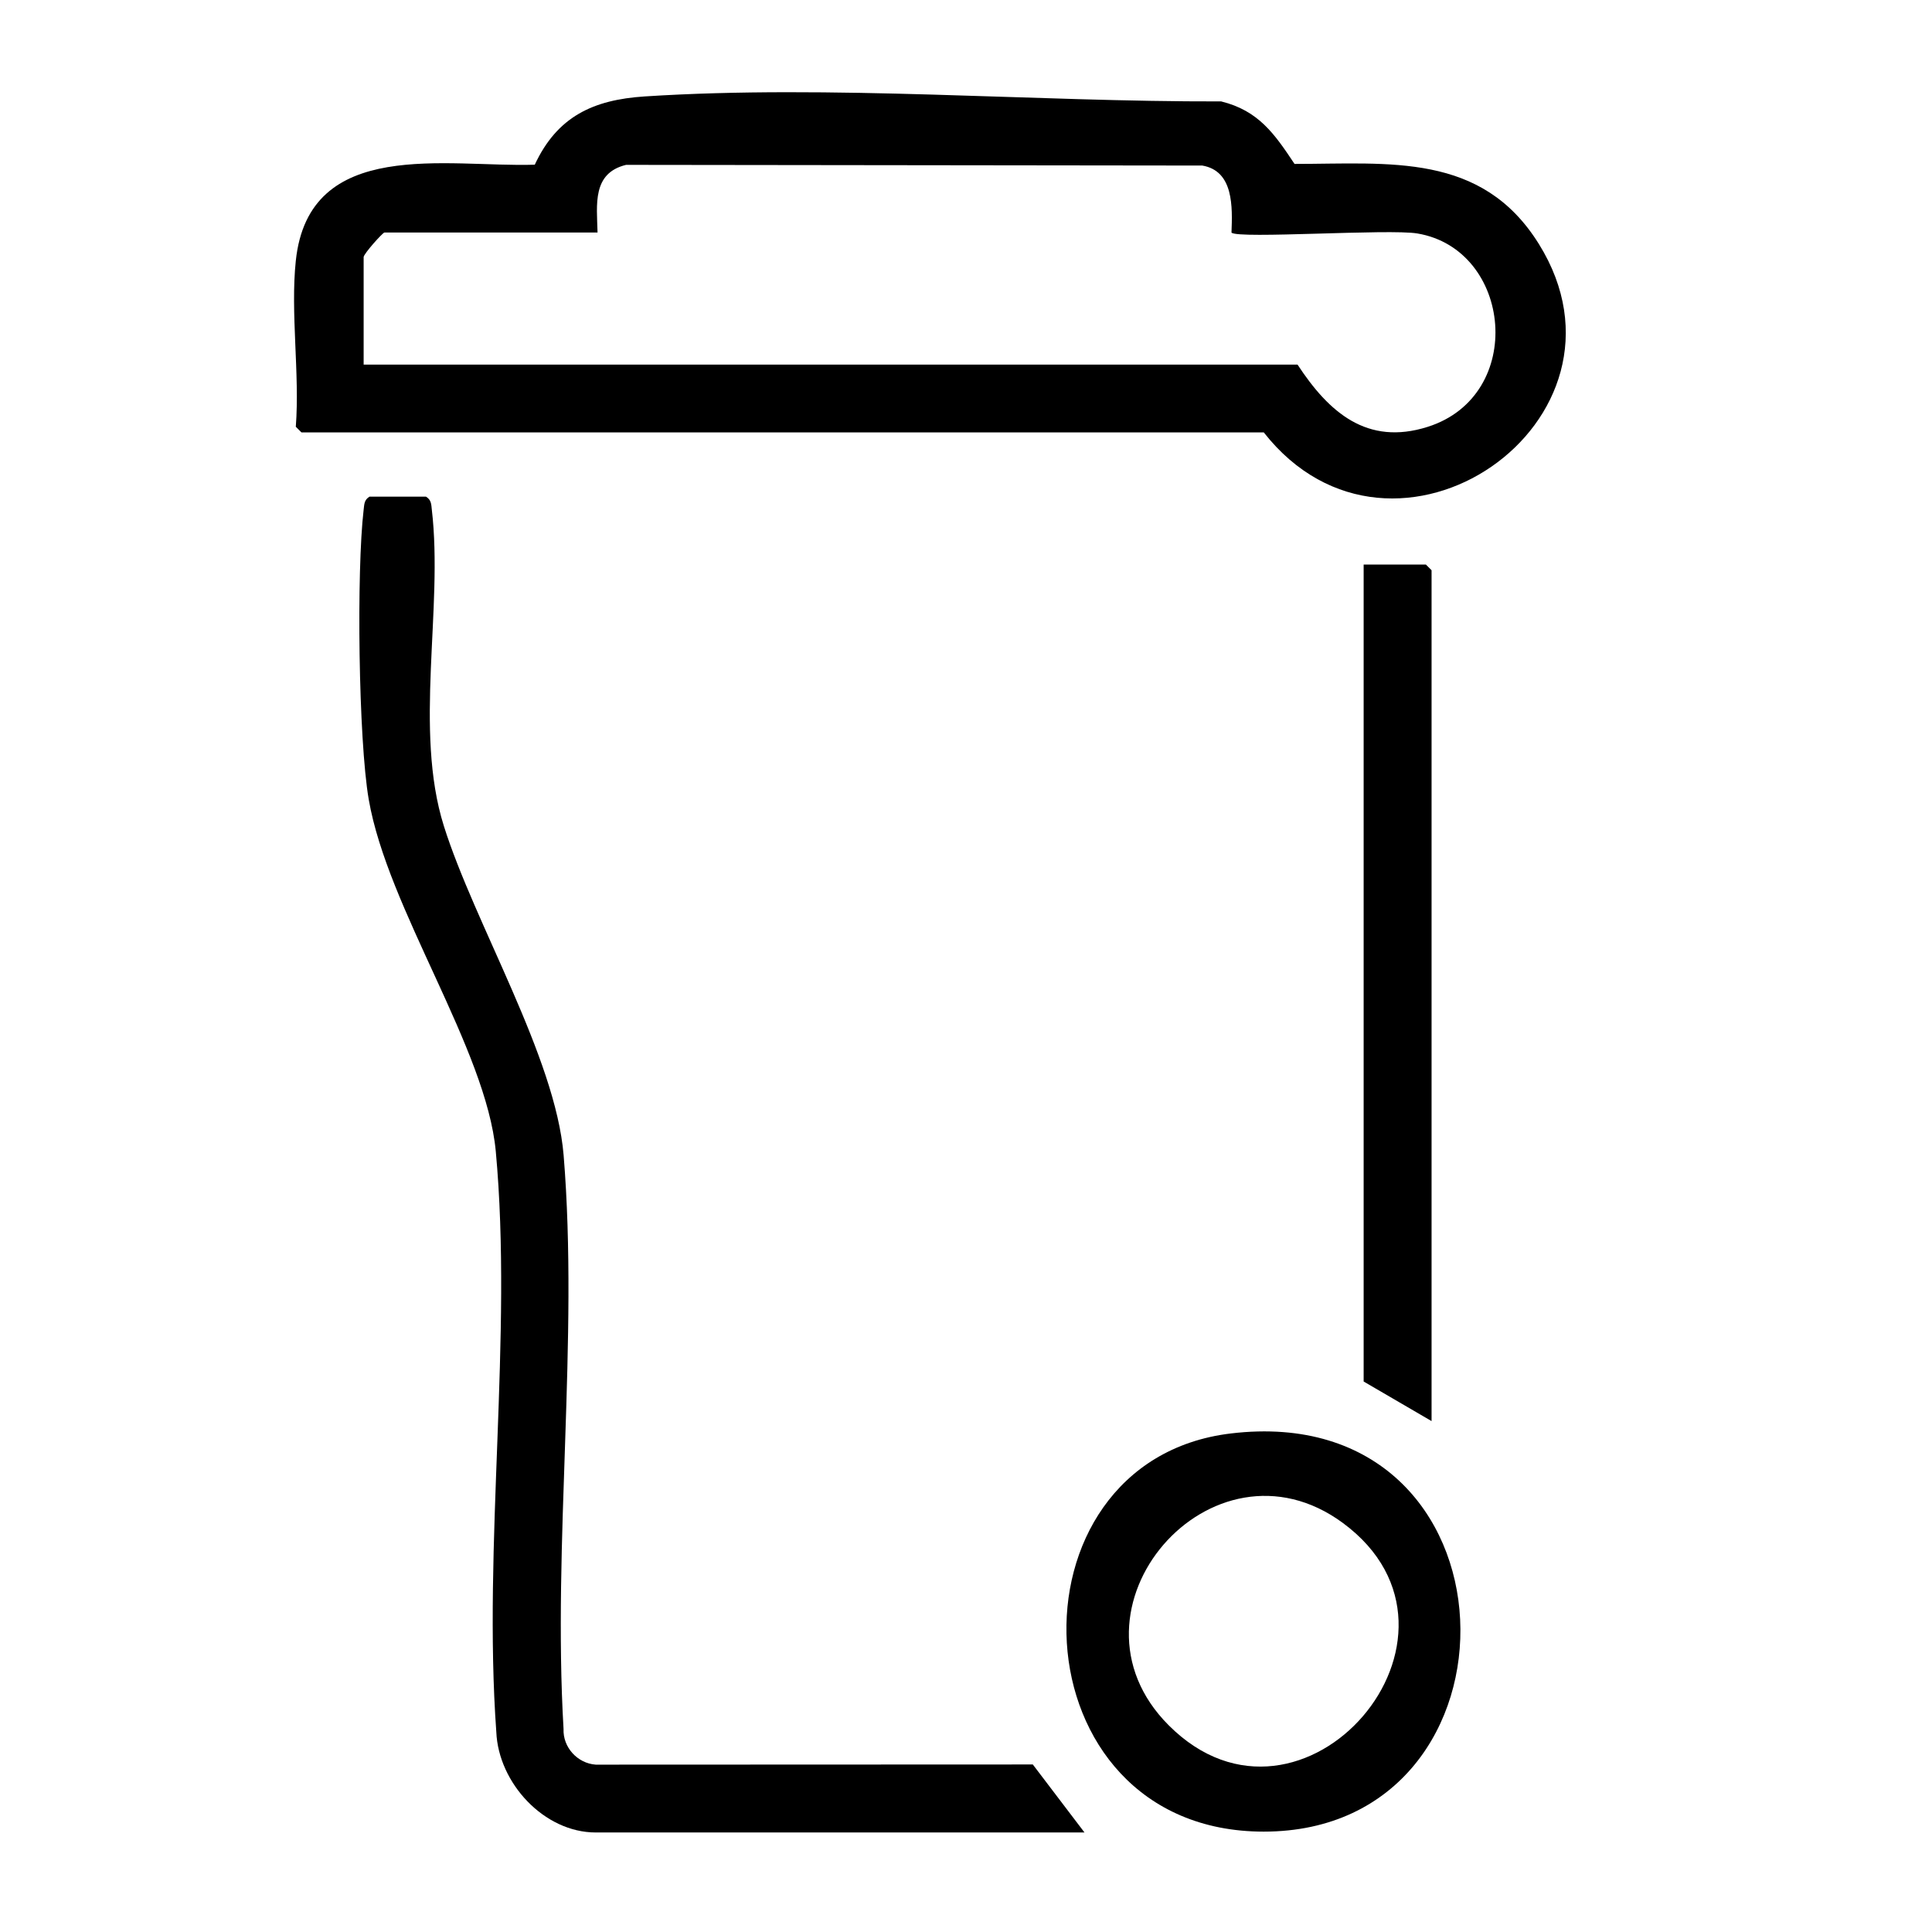 <?xml version="1.0" encoding="UTF-8"?>
<svg id="Layer_1" xmlns="http://www.w3.org/2000/svg" version="1.1" viewBox="0 0 225 225">
  <!-- Generator: Adobe Illustrator 29.5.1, SVG Export Plug-In . SVG Version: 2.1.0 Build 141)  -->
  <path d="M34.45,30.37c1.52-14.49,17.66-10.85,27.83-11.19,2.61-5.6,6.79-7.56,12.8-7.95,21.64-1.4,45.4.64,67.14.58,4.35,1.08,6.2,3.76,8.54,7.28,11.08,0,21.81-1.36,28.46,9.33,12.82,20.62-16.9,41.22-32.04,21.94H35.11l-.66-.66c.47-6.18-.64-13.27,0-19.34ZM69.6,27.08h-24.83c-.19,0-2.42,2.48-2.42,2.86v12.52h108.76c3.64,5.55,8.09,9.49,15.16,7.25,11.51-3.65,9.84-20.66-1.2-22.52-3.29-.56-20.88.66-21.65-.1.11-2.98.27-7.18-3.4-7.81l-67.11-.08c-3.96.97-3.4,4.61-3.32,7.89Z"/>
  <path d="M49.61,57.84c.63.39.61.88.68,1.52,1.35,11.5-2.12,25.63,1.4,36.83,3.59,11.41,13.01,26.93,13.95,38.35,1.76,21.42-1.28,45.15-.01,66.81-.09,2.14,1.62,4.01,3.75,4.16l50.9-.02,6.02,7.92h-56.91c-6.05,0-11.34-5.78-11.59-11.7-1.57-21.78,1.92-46.13-.06-67.61-1.1-11.95-12.6-28.23-14.8-41.01-1.2-6.97-1.43-26.62-.59-33.73.08-.64.05-1.13.68-1.52h6.59Z"/>
  <path d="M143.34,166.94c34.48-4.13,35.46,46.37,3.83,46.37-29.13,0-30.73-43.15-3.83-46.37ZM136.12,200.94c15.54,15.54,37.96-10.52,20.28-23.57-15.25-11.25-33.73,10.13-20.28,23.57Z"/>
  <polygon points="166.72 165.5 158.81 160.89 158.81 65.75 166.06 65.75 166.72 66.41 166.72 165.5"/>
</svg>